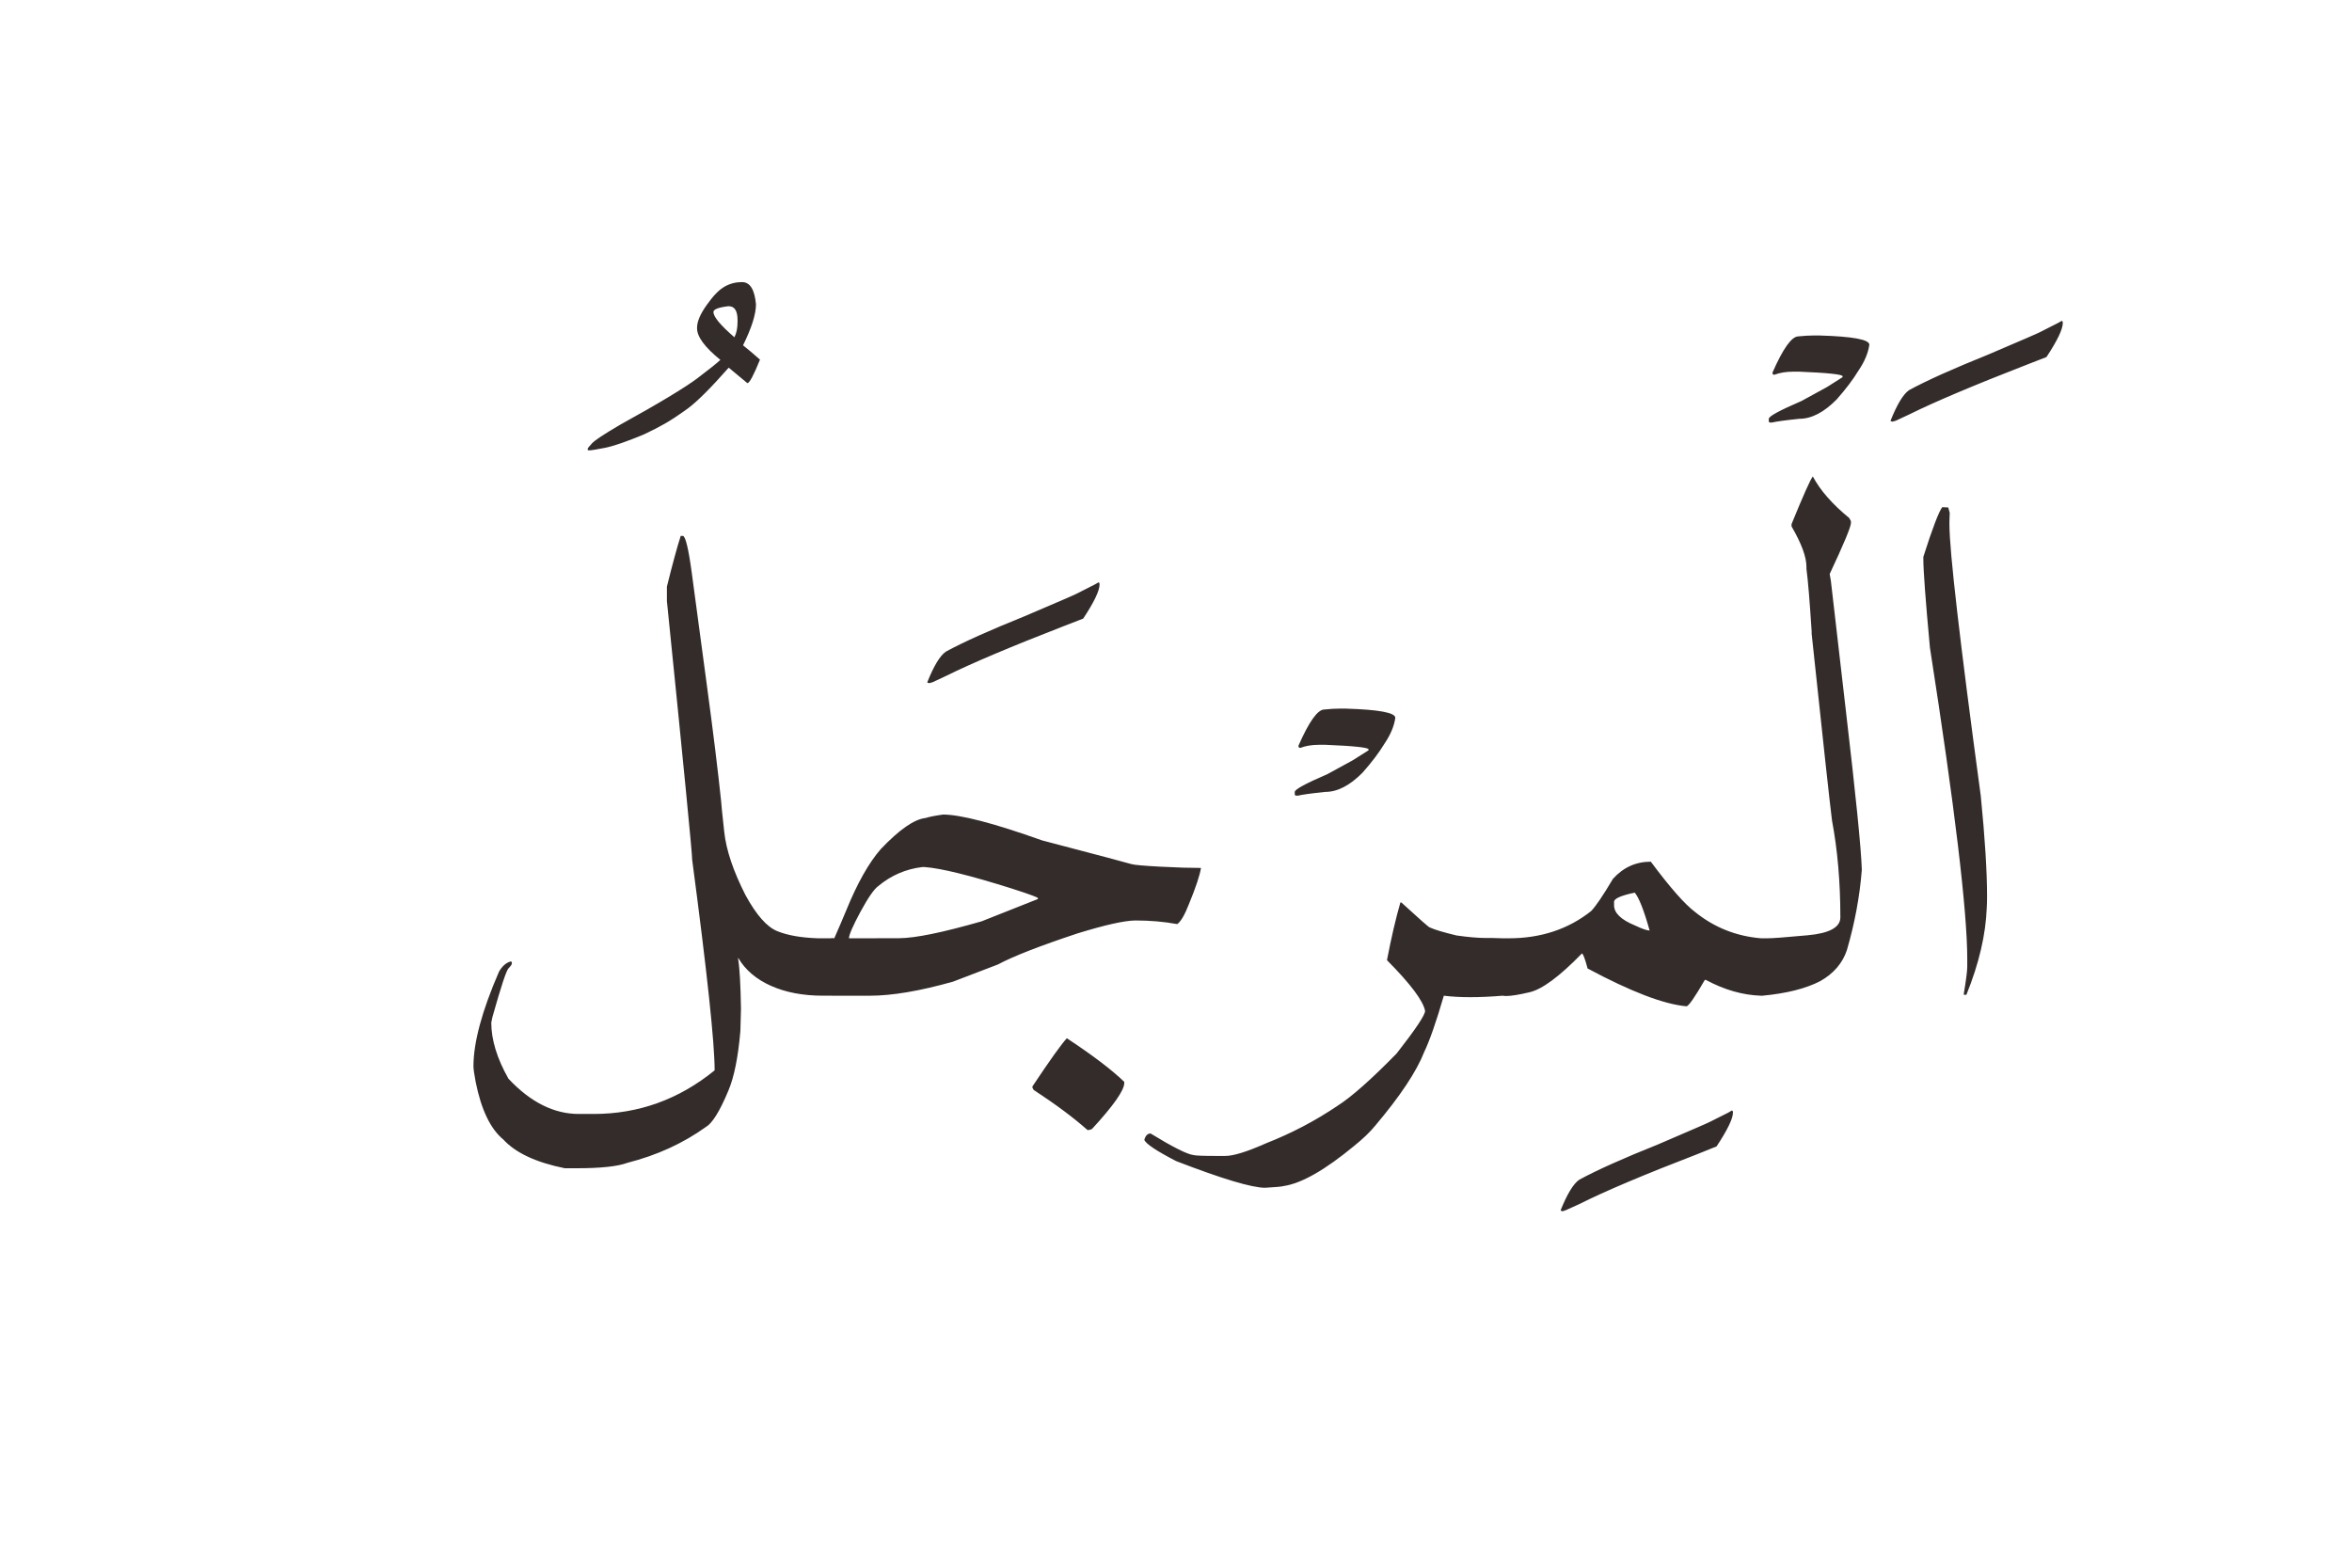 <?xml version="1.0" encoding="UTF-8"?>
<!DOCTYPE svg PUBLIC "-//W3C//DTD SVG 1.1//EN" "http://www.w3.org/Graphics/SVG/1.1/DTD/svg11.dtd">
<!-- Creator: CorelDRAW 2019 (64-Bit) -->
<svg xmlns="http://www.w3.org/2000/svg" xml:space="preserve" width="50.8mm" height="33.867mm" version="1.1" style="shape-rendering:geometricPrecision; text-rendering:geometricPrecision; image-rendering:optimizeQuality; fill-rule:evenodd; clip-rule:evenodd"
viewBox="0 0 2194.56 1463.04"
 xmlns:xlink="http://www.w3.org/1999/xlink">
 <defs>
  <style type="text/css">
   <![CDATA[
    .fil0 {fill:none}
    .fil1 {fill:#332C2B;fill-rule:nonzero}
   ]]>
  </style>
 </defs>
 <g id="Layer_x0020_1">
  <rect class="fil0" x="-0" y="0" width="2194.56" height="1463.04"/>
  <path class="fil1" d="M692.47 263.28c7.32,0 11.61,6.86 12.9,20.66 0,9.24 -4.03,22.04 -12.07,38.31 4.3,3.38 9.6,7.87 15.82,13.35 -5.94,14.63 -9.78,21.95 -11.8,21.95l-17.38 -14.45c-16.82,19.11 -29.63,31.82 -38.31,38.22 -8.78,6.31 -15.91,11.06 -21.49,14.17 -5.49,3.11 -11.88,6.4 -19.02,9.78 -16.19,6.77 -28.35,10.97 -36.4,12.62 -8.04,1.55 -12.89,2.38 -14.45,2.38l-1.1 0c-0.55,0 -0.83,-0.37 -0.83,-1.1l0 -0.28c0,-0.55 1.28,-2.19 3.94,-5.03 2.56,-2.92 11.34,-8.69 26.33,-17.47 36.48,-20.11 60.44,-34.66 72.05,-43.34 11.61,-8.78 18.74,-14.54 21.49,-17.19 -14.54,-11.79 -21.76,-21.58 -21.76,-29.45l0 -0.55c0,-5.76 3.02,-12.89 9.14,-21.4 6.04,-8.59 11.61,-14.26 16.64,-17.01 4.94,-2.83 10.42,-4.2 16.27,-4.2zm-26.79 27.89c0,4.48 6.58,12.34 19.57,23.59 2.01,-3.94 2.92,-8.69 2.92,-14.26l0 -1.83c0,-8.59 -2.74,-12.89 -8.23,-12.89l-0.55 0c-9.14,1.1 -13.72,2.92 -13.72,5.4zm-28.62 208.94c2.47,0 5.3,11.52 8.41,34.56 3.11,23.04 7.78,57.52 13.9,103.51 6.22,46 10.7,82.66 13.53,110 0,1.37 0.92,10.7 2.84,27.98 1.83,17.19 8.5,36.94 19.93,59.34 10.06,18.38 19.84,29.54 29.54,33.47 9.6,3.93 22.22,6.13 37.77,6.67l12.52 0c3.94,0 5.94,8.96 5.94,26.79 0,17.83 -1.65,26.79 -4.85,26.79l-8.87 0c-18.56,0 -34.75,-3.11 -48.46,-9.24 -13.72,-6.13 -23.96,-14.9 -30.54,-26.15l0 1.1c1.46,8.78 2.29,24.24 2.65,46.36 -0.37,12.16 -0.55,19.11 -0.55,20.85 -2.1,24.51 -5.85,43.07 -11.24,55.78 -7.96,19.11 -15,30.36 -20.85,33.74 -21.4,15.36 -45.81,26.52 -73.15,33.47 -8.96,3.38 -24.78,5.12 -47.64,5.12l-10.97 0c-26.79,-5.4 -45.9,-14.36 -57.33,-26.79 -11.98,-9.88 -20.58,-27.71 -25.79,-53.59 -1.37,-7.31 -2.1,-12.25 -2.1,-14.72 0,-22.31 7.96,-51.84 23.87,-88.42 2.83,-4.85 6.13,-7.86 9.88,-9.15 0.36,-0.18 0.73,-0.27 1.1,-0.27 0.55,0 0.91,0.36 1,1.1l0 0.55c0,1.1 -1,2.56 -3.02,4.57 -2.1,1.92 -7.13,17.19 -15.18,45.81l-1.01 5.03c0,15.91 5.3,33.38 16.01,52.3 20.57,21.95 42.43,32.92 65.65,32.92l13.9 0c41.79,0 79.46,-13.53 112.83,-40.69 0,-25.6 -6.95,-90.98 -20.94,-196.41 0,-6.22 -7.86,-86.78 -23.59,-241.58l0 -13.44c5.21,-21.03 9.51,-36.85 12.9,-47.36l1.92 0zm387.8 43.43c0.73,0 1.1,0.55 1.1,1.83 0,5.94 -5.12,16.55 -15.27,31.91l-17.92 6.95c-49.65,19.29 -86.41,34.84 -110.19,46.63l-12.53 5.85 -2.92 0.83c-1.28,-0.18 -1.92,-0.46 -1.92,-0.83 6.13,-15.36 11.89,-24.87 17.38,-28.62 16.46,-8.96 40.97,-19.93 73.43,-33.01 30.91,-13.17 47.18,-20.21 48.74,-21.12l16.92 -8.6 3.2 -1.83zm-29.45 425.38c24.32,16.01 42.15,29.63 53.59,40.69l0 1.1c0,6.77 -9.97,21.03 -29.99,42.79 -1.19,0.73 -2.65,1.1 -4.3,1.1 -12.8,-11.43 -29.63,-23.96 -50.29,-37.49l-1.1 -2.1 0 -1.1c15.91,-23.95 26.61,-38.95 32.1,-44.99zm-115.67 -208.76c16.55,0 47.46,8.04 92.63,24.14 53.13,13.9 80.83,21.31 83.39,22.13 2.47,0.73 11.43,1.56 26.88,2.38 15.45,0.83 28.07,1.19 37.95,1.19 -1.1,6.95 -4.85,18.2 -11.24,33.74 -3.94,10.06 -7.5,16.19 -10.79,18.56l-0.73 0c-11.98,-2.19 -24.87,-3.29 -38.59,-3.29 -10.42,0.18 -28.34,4.21 -53.86,12.07 -35.57,11.79 -60.26,21.49 -74.25,28.99l-41.79 16c-31.09,8.78 -56.97,13.17 -77.82,13.17 -20.76,0 -32.65,0 -35.48,0 -1.74,0 -2.65,-8.96 -2.65,-26.79 0,-17.83 0.92,-26.88 2.65,-27.06l2.38 0.27c4.48,-10.15 8.23,-18.93 11.25,-26.24 10.24,-25.14 20.94,-44.16 32.19,-57.06 17.28,-18.2 31.27,-27.89 41.79,-28.98 3.02,-1.01 8.41,-2.1 16.09,-3.2zm-87.6 115.49l14.45 0c6.58,0 17.47,0 32.55,-0.09 15.09,-0.09 40.69,-5.4 76.72,-15.73l52.58 -20.85 0 -0.82c0,-0.73 -8.05,-3.66 -24.14,-8.87 -39.14,-12.35 -66.29,-19.02 -81.48,-20.12l-2.38 0c-15.18,1.83 -28.9,7.68 -40.97,17.74 -3.93,2.84 -9.51,10.88 -16.64,24.05 -7.13,13.26 -10.7,21.49 -10.7,24.69zm457.75 -214.34l5.94 0c30.72,0.92 46.09,3.75 46.09,8.6 -1.1,7.68 -4.39,15.64 -9.97,23.87 -5.12,8.5 -12.07,17.65 -20.57,27.25 -11.8,11.98 -23.41,18.01 -34.84,18.01 -13.26,1.37 -21.67,2.56 -25.42,3.48l-1.65 0c-0.92,0 -1.37,-0.46 -1.37,-1.37l0 -2.1c0,-2.38 10.24,-7.86 30.54,-16.64l23.59 -12.9 14.72 -9.33 0 -0.82c0,-1.74 -13.44,-3.2 -40.42,-4.3l-5.67 0c-6.77,0 -12.62,1.01 -17.65,2.92 -1.1,-0.18 -1.65,-0.64 -1.65,-1.56l0 -0.55c9.88,-22.49 17.92,-33.74 24.14,-33.74 5.4,-0.55 10.06,-0.83 14.17,-0.83zm57.61 180.87c17.01,15.55 25.79,23.32 26.52,23.32 4.48,2.1 12.8,4.57 24.97,7.5 10.88,1.56 20.21,2.38 28.07,2.38l5.94 0 9.05 0.27 1.1 0c6.95,0 10.42,8.96 10.42,26.79 0,17.83 -3.47,26.79 -10.42,26.79l-1.1 0c-11.06,0.92 -21.12,1.37 -30.27,1.37 -9.05,0 -17.28,-0.46 -24.6,-1.37 -7.13,24.51 -13.26,41.97 -18.29,52.49 -7.13,18.2 -22.31,41.06 -45.54,68.58 -5.12,6.31 -11.8,12.62 -19.75,19.02 -27.16,22.49 -49.11,35.02 -65.66,37.49 -1.65,0.55 -7.4,1.1 -17.47,1.65 -12.43,0 -40.14,-8.32 -83.03,-24.87 -18.38,-9.51 -28.26,-16.09 -29.72,-19.84 1.1,-3.93 3.02,-5.94 5.85,-5.94 20.76,12.71 34.11,19.39 39.96,20.12 1.83,0.55 8.96,0.83 21.4,0.83l8.32 0c7.68,0 20.39,-3.94 38.04,-11.8 23.77,-9.33 45.9,-20.94 66.48,-34.84 12.99,-8.23 31.55,-24.6 55.41,-49.01 17.74,-22.68 26.52,-35.93 26.52,-39.68 -1.74,-9.42 -13.62,-25.24 -35.57,-47.37 3.93,-20.39 8.04,-38.31 12.52,-53.86l0.83 0zm308.34 194.22c0.73,0 1.1,0.64 1.1,1.92 0,5.67 -5.12,16.18 -15.27,31.54l-17.92 7.22c-49.65,19.11 -86.41,34.66 -110.19,46.63l-12.53 5.67 -2.92 1c-1.28,-0.18 -1.92,-0.55 -1.92,-1 6.13,-15.18 11.89,-24.69 17.38,-28.44 16.46,-8.96 40.97,-19.94 73.43,-32.92 30.91,-13.26 47.18,-20.3 48.74,-21.22l16.92 -8.5 3.2 -1.92zm-75.53 -232.26c18.01,24.23 31.82,39.87 41.24,46.91 17.83,14.45 38.4,22.68 61.63,24.6l1.1 0c3.2,0 4.75,8.96 4.75,26.79 0,17.83 -1.56,26.79 -4.75,26.79l-1.1 0c-17.19,-0.55 -34.29,-5.49 -51.48,-14.72l-1.01 0c-9.51,16.46 -15.18,24.6 -17.19,24.6 -21.22,-1.92 -51.94,-13.72 -92.17,-35.29 -2.47,-9.33 -4.3,-13.99 -5.3,-13.99 -20.94,21.49 -37.22,33.56 -49.01,36.21 -9.69,2.29 -16.92,3.48 -21.76,3.48 -1.19,0 -2.29,-0.1 -3.2,-0.28 -3.2,0 -4.85,-8.96 -4.85,-26.79 0,-17.83 1.65,-26.79 4.85,-26.79l5.67 0c29.99,0 55.6,-8.5 76.9,-25.42 4.2,-4.3 11.06,-14.36 20.3,-29.99 9.69,-10.79 21.49,-16.09 35.39,-16.09zm-34.29 37.49l0 3.2c0,7.13 6.4,13.44 19.29,18.74 6.77,3.2 11.43,4.85 13.9,4.85 -5.3,-18.93 -9.97,-30.72 -13.9,-35.39 -12.9,2.74 -19.29,5.58 -19.29,8.59zm186.17 -528.53l5.94 0c30.72,0.92 46.09,3.75 46.09,8.6 -1.1,7.68 -4.39,15.64 -9.97,23.87 -5.12,8.5 -12.07,17.65 -20.57,27.25 -11.8,11.98 -23.41,18.01 -34.84,18.01 -13.26,1.37 -21.67,2.56 -25.42,3.48l-1.65 0c-0.92,0 -1.37,-0.46 -1.37,-1.37l0 -2.1c0,-2.38 10.24,-7.86 30.54,-16.64l23.59 -12.9 14.72 -9.33 0 -0.82c0,-1.74 -13.44,-3.2 -40.42,-4.3l-5.67 0c-6.77,0 -12.62,1.01 -17.65,2.92 -1.1,-0.18 -1.65,-0.64 -1.65,-1.56l0 -0.55c9.88,-22.49 17.92,-33.74 24.14,-33.74 5.4,-0.55 10.06,-0.83 14.17,-0.83zm-0.73 131.5c6.95,13.07 18.29,25.97 34.02,38.86l1.56 2.93 0 1.65c0,3.56 -6.58,19.47 -19.84,47.64l1.1 6.22c0,0.64 4.66,40.78 13.9,120.42 9.33,79.55 14.36,129.3 14.99,149.33 -1.92,24.78 -6.58,49.83 -13.9,74.98 -4.11,12.35 -12.44,21.95 -24.87,28.99 -13.44,6.95 -31.46,11.52 -54.13,13.63l-1.1 0c-3.2,0 -4.85,-8.96 -4.85,-26.79 0,-17.83 1.65,-26.79 4.85,-26.79l5.67 0c4.76,0 17.38,-0.91 37.77,-2.83 20.3,-1.83 30.54,-7.4 30.54,-16.73 0,-33.01 -2.65,-63.09 -7.77,-90.25 -2.01,-15.54 -8.32,-73.7 -19.02,-174.38l0 -2.19c-1.83,-28.16 -3.38,-47.64 -4.85,-58.34l0 -1.92c0,-9.33 -4.66,-21.85 -13.9,-37.76l0 -2.19c10.88,-26.61 17.47,-41.42 19.84,-44.44zm232.17 -145.12c0.73,0 1.1,0.55 1.1,1.83 0,5.94 -5.12,16.55 -15.27,31.91l-17.92 6.95c-49.65,19.29 -86.41,34.84 -110.19,46.63l-12.53 5.85 -2.92 0.83c-1.28,-0.18 -1.92,-0.46 -1.92,-0.83 6.13,-15.36 11.89,-24.87 17.38,-28.62 16.46,-8.96 40.97,-19.93 73.43,-33.01 30.91,-13.17 47.18,-20.21 48.74,-21.12l16.92 -8.6 3.2 -1.83zm-111.37 173.83l5.58 0.27 1.37 5.03 -0.28 8.32 0 2.38c0,25.06 9.78,109.55 29.26,253.47 3.94,39.59 5.85,70.87 5.85,93.73 0,3.75 -0.09,7.22 -0.27,10.51 -0.92,25.15 -7.23,52.3 -19.02,81.38l-2.38 0 0 -1.1c2.1,-12.62 3.2,-21.03 3.2,-25.14l0 -7.23c0,-44.62 -11.61,-141.55 -34.84,-290.68 -4.12,-44.44 -6.13,-71.97 -6.13,-82.48l0 -2.1c8.5,-26.7 14.45,-42.15 17.65,-46.36z"/>
 </g>
</svg>
